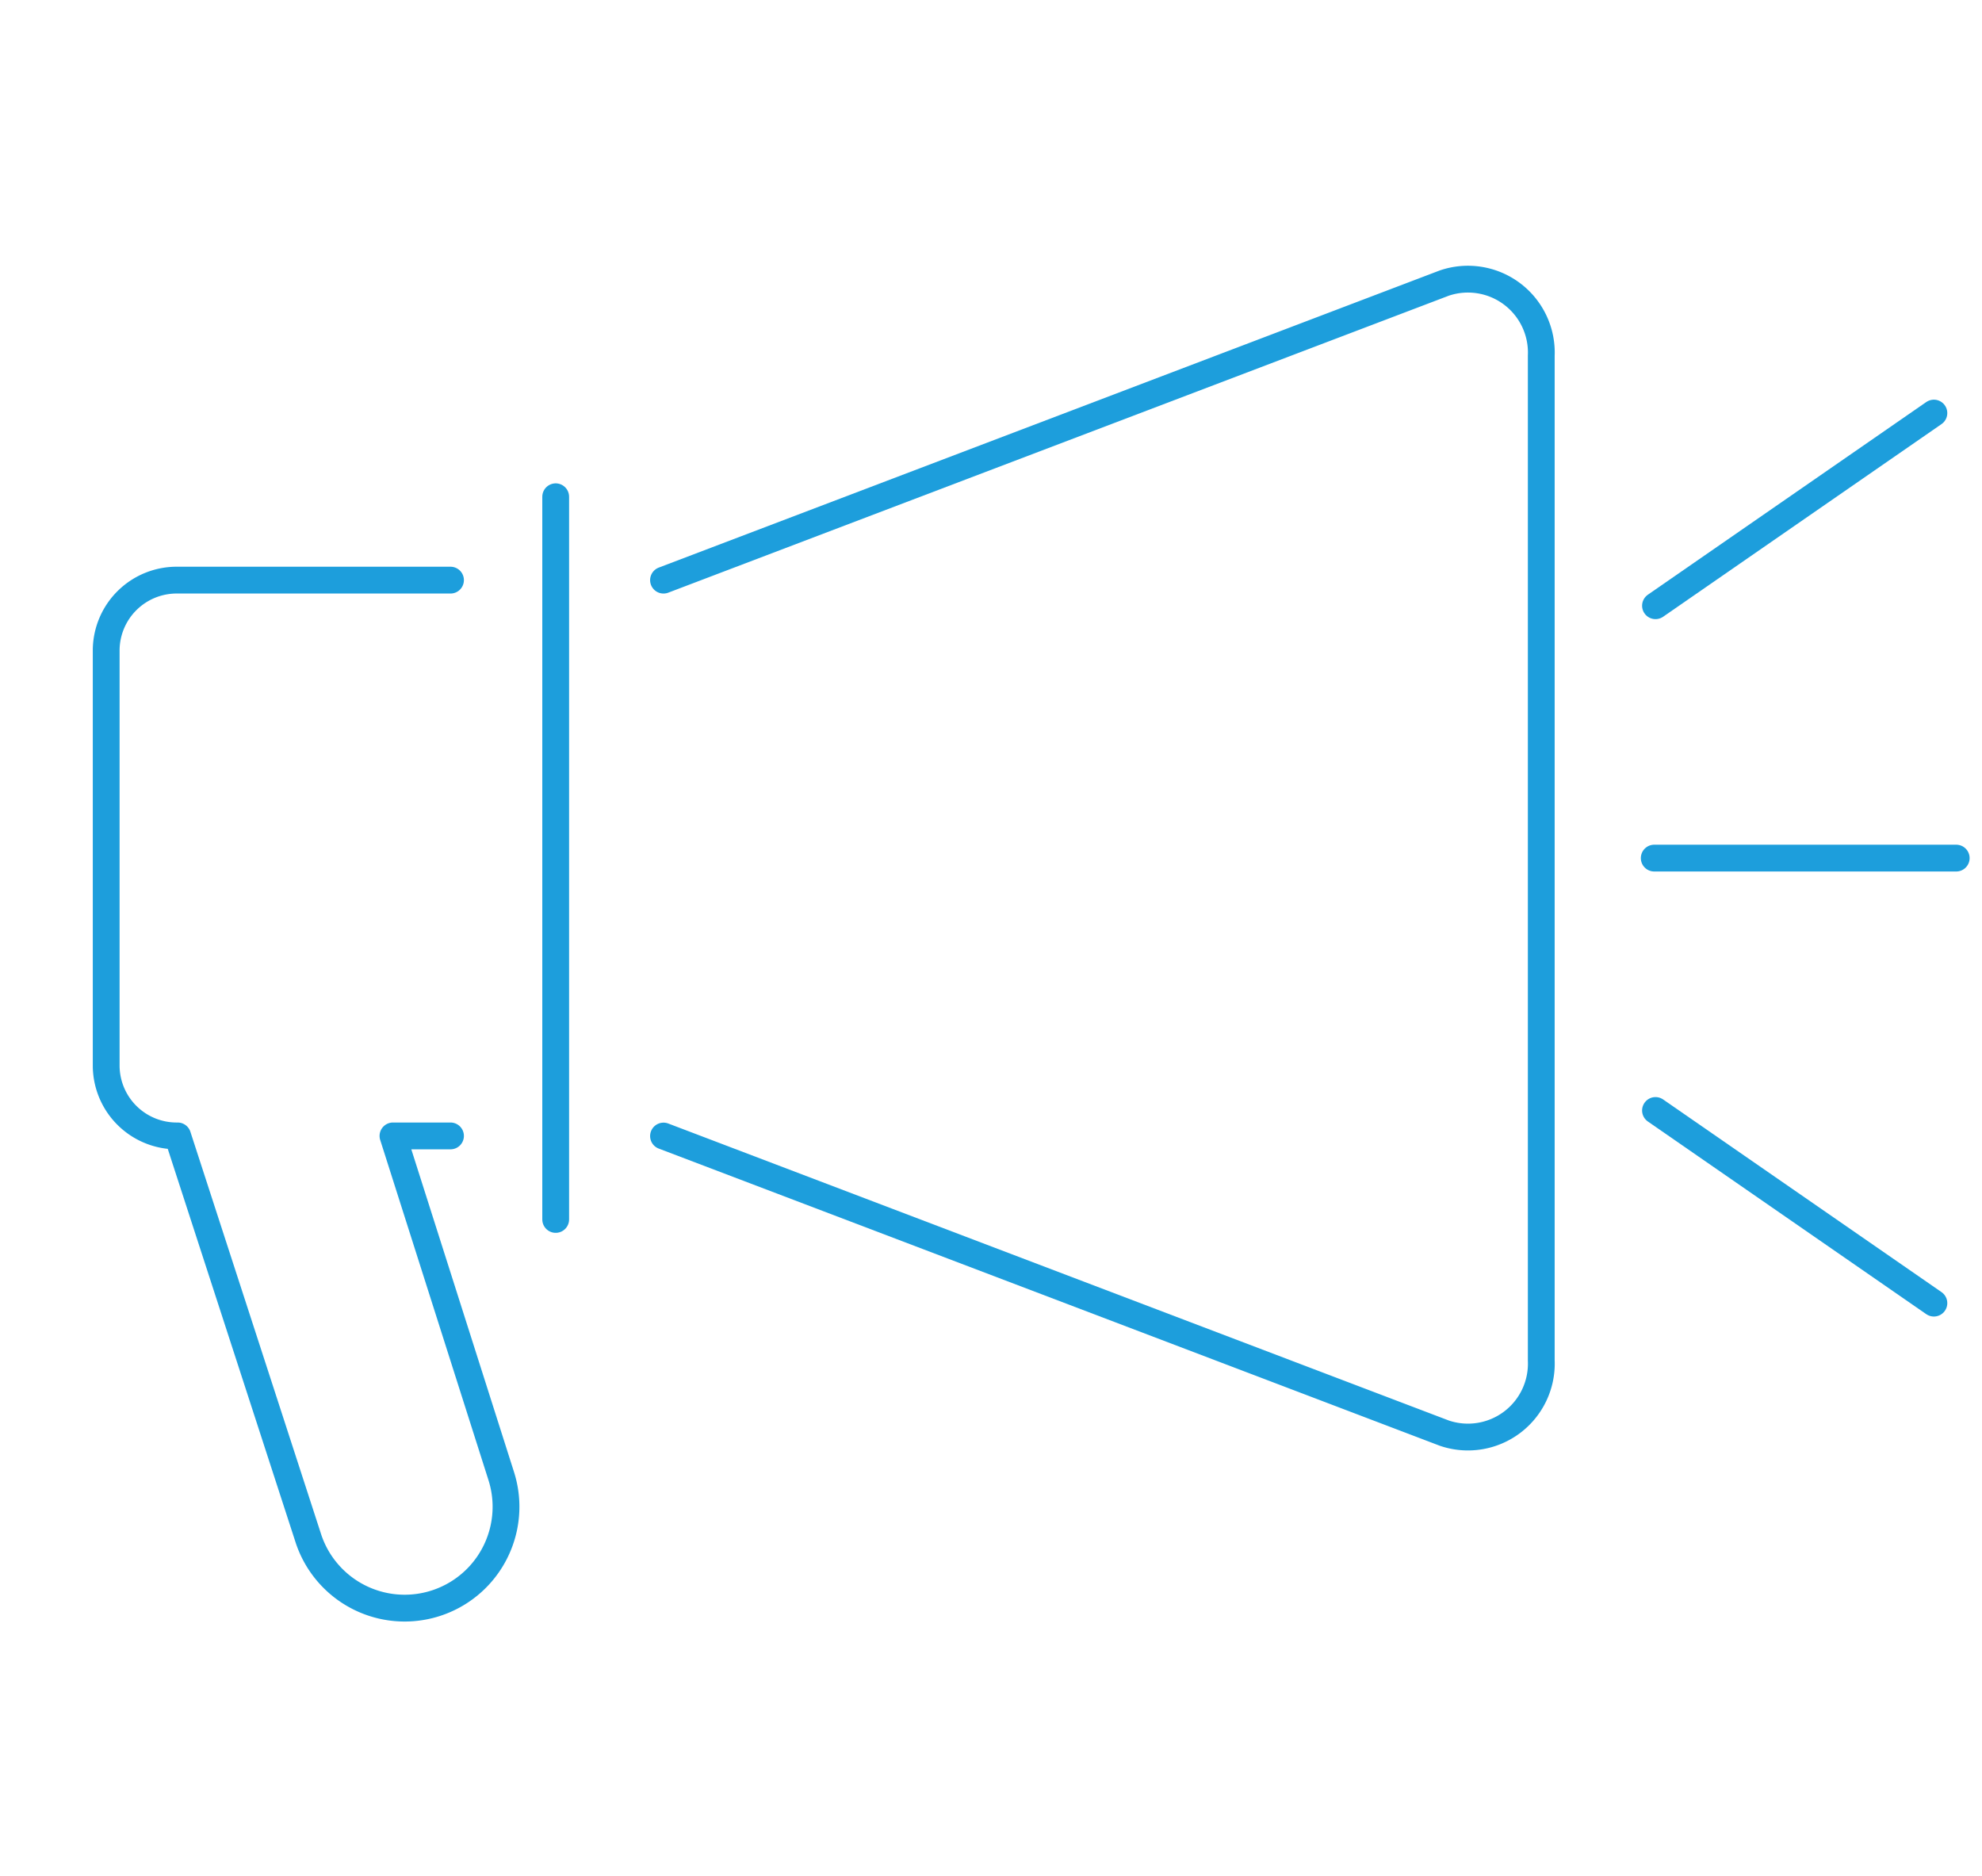 <svg xmlns="http://www.w3.org/2000/svg" xmlns:xlink="http://www.w3.org/1999/xlink" width="73.949" height="70" viewBox="0 0 73.949 70">
  <defs>
    <clipPath id="clip-path">
      <rect id="Rectangle_226" data-name="Rectangle 226" width="70.949" height="51.528" fill="none" stroke="#1d9edc" stroke-width="1"/>
    </clipPath>
  </defs>
  <g id="tabor_icon" transform="translate(0 -0.5)">
    <rect id="Rectangle_156" data-name="Rectangle 156" width="70" height="70" transform="translate(0 0.5)" fill="none"/>
    <g id="Group_857" data-name="Group 857" transform="translate(3 9.931)">
      <g id="Group_854" data-name="Group 854">
        <g id="Group_853" data-name="Group 853" clip-path="url(#clip-path)">
          <line id="Line_171" data-name="Line 171" x2="11.267" transform="translate(58.72 22.581)" fill="none" stroke="#1d9edc" stroke-linecap="round" stroke-linejoin="round" stroke-width="1"/>
          <line id="Line_172" data-name="Line 172" y1="7.187" x2="10.387" transform="translate(58.767 5.979)" fill="none" stroke="#1d9edc" stroke-linecap="round" stroke-linejoin="round" stroke-width="1"/>
        </g>
      </g>
      <line id="Line_173" data-name="Line 173" y1="26.96" transform="translate(17.733 9.101)" fill="none" stroke="#1d9edc" stroke-linecap="round" stroke-linejoin="round" stroke-width="1"/>
      <g id="Group_856" data-name="Group 856">
        <g id="Group_855" data-name="Group 855" clip-path="url(#clip-path)">
          <path id="Path_828" data-name="Path 828" d="M126.1,37.561l29.129,11.082a2.738,2.738,0,0,0,3.62-2.709V8.45a2.738,2.738,0,0,0-3.62-2.709L126.1,16.822" transform="translate(-104.344 -4.611)" fill="none" stroke="#1d9edc" stroke-linecap="round" stroke-linejoin="round" stroke-width="1"/>
          <line id="Line_174" data-name="Line 174" x2="10.387" y2="7.187" transform="translate(58.767 31.996)" fill="none" stroke="#1d9edc" stroke-linecap="round" stroke-linejoin="round" stroke-width="1"/>
          <path id="Path_829" data-name="Path 829" d="M18.419,91.5l-2.146,0,4.039,12.688a3.781,3.781,0,1,1-7.206,2.294L8.239,91.5a2.63,2.63,0,0,1-2.666-2.592V73.358a2.63,2.63,0,0,1,2.666-2.592H18.419" transform="translate(-4.611 -58.555)" fill="none" stroke="#1d9edc" stroke-linecap="round" stroke-linejoin="round" stroke-width="1"/>
        </g>
      </g>
    </g>
  </g>
</svg>
